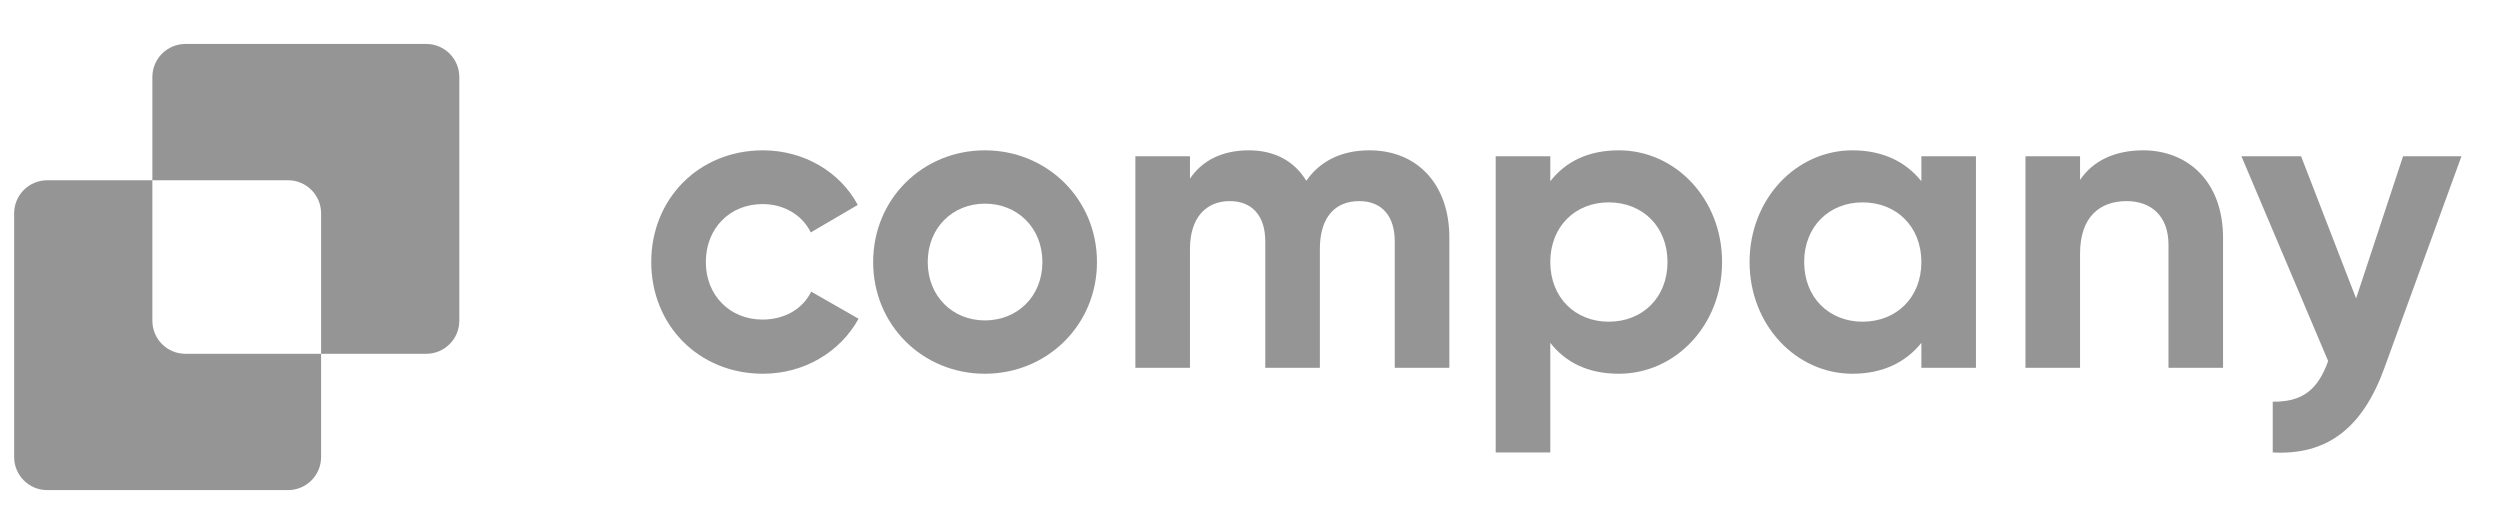 <svg width="153" height="31" viewBox="0 0 153 31" fill="none" xmlns="http://www.w3.org/2000/svg">
<path d="M147.067 9.563H150.641L145.928 22.511C144.581 26.24 142.38 27.871 139.091 27.69V24.582C140.93 24.608 141.862 23.831 142.483 22.096L137.175 9.563H140.826L144.193 18.264L147.067 9.563Z" fill="#959595"/>
<path d="M131.157 9.2C133.902 9.2 136.051 11.117 136.051 14.561V22.511H132.711V14.975C132.711 13.214 131.649 12.308 130.147 12.308C128.516 12.308 127.299 13.266 127.299 15.519V22.511H123.958V9.563H127.299V11.013C128.075 9.848 129.422 9.2 131.157 9.2Z" fill="#959595"/>
<path d="M117.588 9.563H120.928V22.511H117.588V20.983C116.656 22.148 115.257 22.873 113.367 22.873C109.923 22.873 107.074 19.895 107.074 16.037C107.074 12.178 109.923 9.2 113.367 9.2C115.257 9.2 116.656 9.925 117.588 11.091V9.563ZM113.988 19.688C116.06 19.688 117.588 18.212 117.588 16.037C117.588 13.861 116.06 12.385 113.988 12.385C111.943 12.385 110.415 13.861 110.415 16.037C110.415 18.212 111.943 19.688 113.988 19.688Z" fill="#959595"/>
<path d="M99.073 9.2C102.543 9.2 105.391 12.178 105.391 16.037C105.391 19.895 102.543 22.873 99.073 22.873C97.182 22.873 95.81 22.174 94.878 20.983V27.69H91.537V9.563H94.878V11.091C95.81 9.899 97.182 9.2 99.073 9.2ZM98.451 19.688C100.523 19.688 102.051 18.212 102.051 16.037C102.051 13.861 100.523 12.385 98.451 12.385C96.406 12.385 94.878 13.861 94.878 16.037C94.878 18.212 96.406 19.688 98.451 19.688Z" fill="#959595"/>
<path d="M83.806 9.2C86.758 9.2 88.7 11.298 88.7 14.535V22.511H85.359V14.768C85.359 13.24 84.583 12.308 83.184 12.308C81.708 12.308 80.776 13.292 80.776 15.234V22.511H77.435V14.768C77.435 13.24 76.659 12.308 75.26 12.308C73.836 12.308 72.826 13.292 72.826 15.234V22.511H69.485V9.563H72.826V10.935C73.551 9.848 74.768 9.2 76.425 9.2C78.031 9.2 79.222 9.873 79.947 11.065C80.75 9.899 82.045 9.2 83.806 9.2Z" fill="#959595"/>
<path d="M60.273 22.873C56.466 22.873 53.437 19.895 53.437 16.037C53.437 12.178 56.466 9.2 60.273 9.2C64.08 9.2 67.135 12.178 67.135 16.037C67.135 19.895 64.08 22.873 60.273 22.873ZM60.273 19.61C62.267 19.61 63.795 18.134 63.795 16.037C63.795 13.939 62.267 12.463 60.273 12.463C58.305 12.463 56.777 13.939 56.777 16.037C56.777 18.134 58.305 19.61 60.273 19.61Z" fill="#959595"/>
<path d="M46.693 22.873C42.757 22.873 39.856 19.895 39.856 16.037C39.856 12.178 42.757 9.2 46.693 9.2C49.231 9.2 51.432 10.547 52.494 12.541L49.619 14.224C49.101 13.162 47.988 12.489 46.667 12.489C44.673 12.489 43.197 13.965 43.197 16.037C43.197 18.082 44.673 19.558 46.667 19.558C48.014 19.558 49.127 18.911 49.645 17.849L52.545 19.507C51.432 21.527 49.231 22.873 46.693 22.873Z" fill="#959595"/>
<path fill-rule="evenodd" clip-rule="evenodd" d="M11.348 2.69C10.23 2.69 9.325 3.596 9.325 4.713V11.032H2.889C1.772 11.032 0.866 11.938 0.866 13.055V27.971C0.866 29.088 1.772 29.994 2.889 29.994H17.628C18.745 29.994 19.651 29.088 19.651 27.971V21.652H26.087C27.204 21.652 28.11 20.747 28.11 19.629V4.713C28.11 3.596 27.204 2.69 26.087 2.69H11.348ZM19.651 21.652V13.055C19.651 11.938 18.745 11.032 17.628 11.032H9.325V19.629C9.325 20.747 10.23 21.652 11.348 21.652H19.651Z" fill="#959595"/>
</svg>
